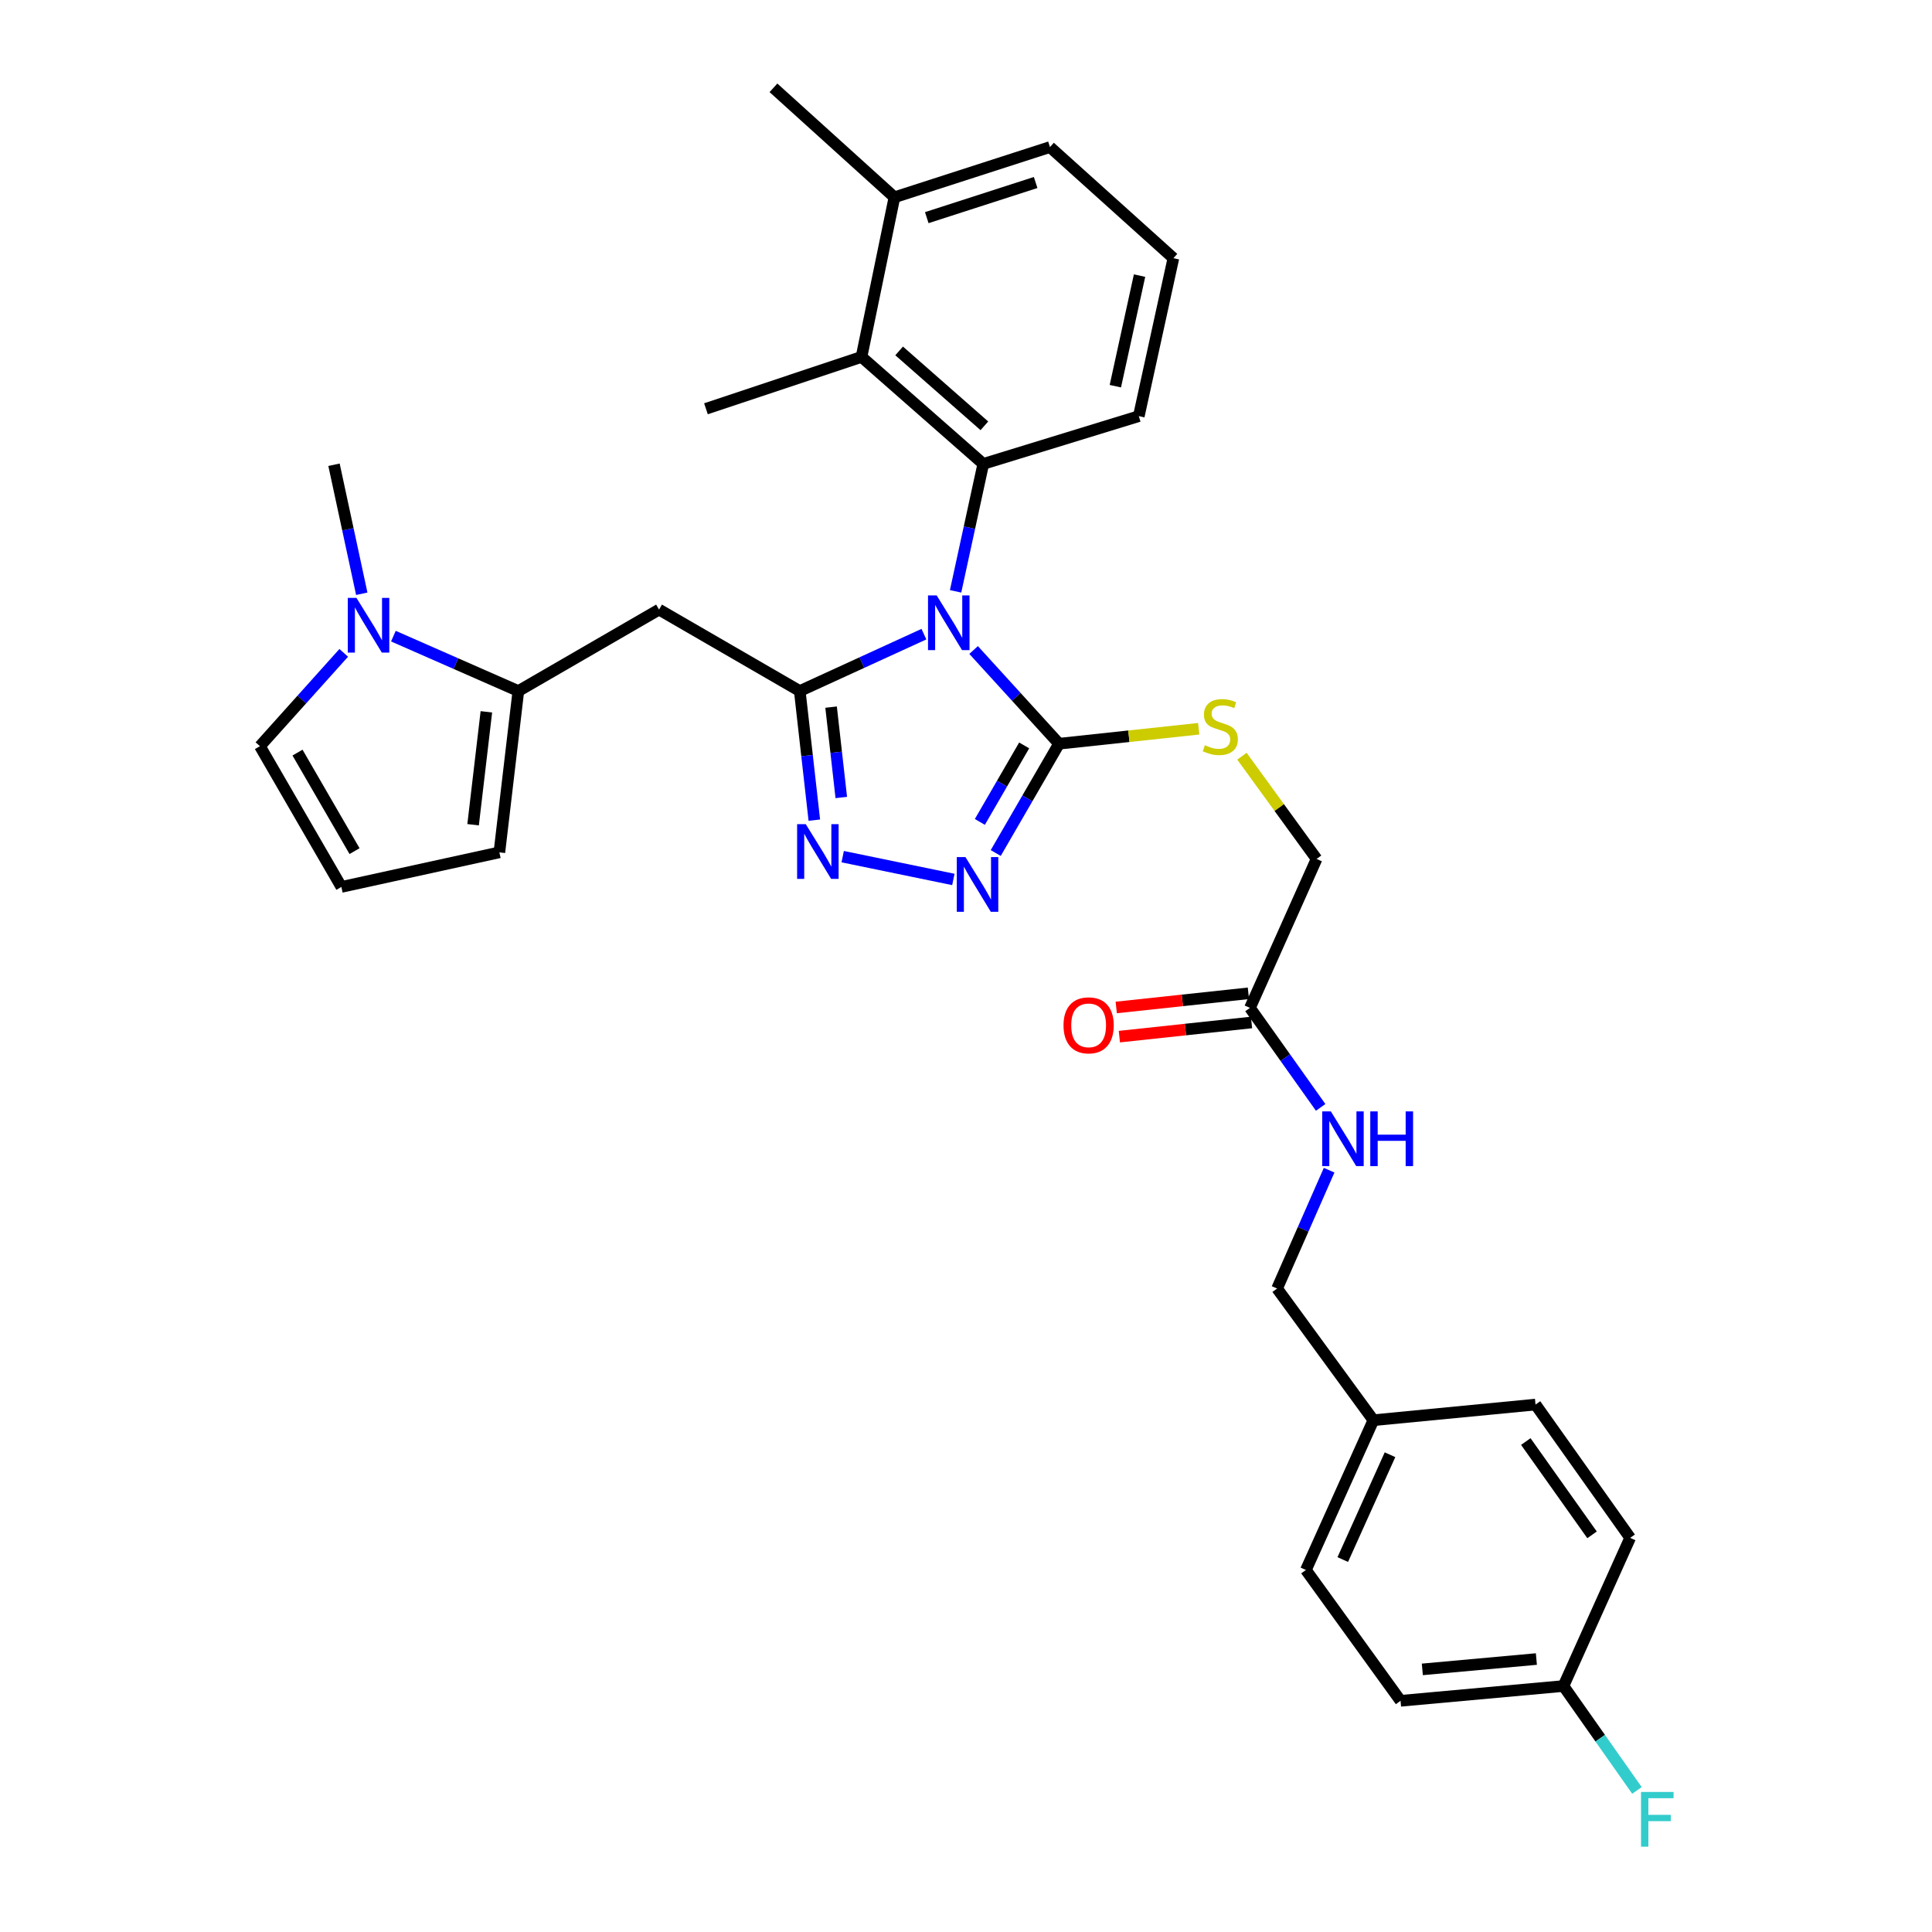 <?xml version='1.0' encoding='iso-8859-1'?>
<svg version='1.1' baseProfile='full'
              xmlns='http://www.w3.org/2000/svg'
                      xmlns:rdkit='http://www.rdkit.org/xml'
                      xmlns:xlink='http://www.w3.org/1999/xlink'
                  xml:space='preserve'
width='1000px' height='1000px' viewBox='0 0 1000 1000'>
<!-- END OF HEADER -->
<rect style='opacity:1.0;fill:#FFFFFF;stroke:none' width='1000' height='1000' x='0' y='0'> </rect>
<path class='bond-0' d='M 478.219,328.235 L 446.087,342.96' style='fill:none;fill-rule:evenodd;stroke:#0000FF;stroke-width:6px;stroke-linecap:butt;stroke-linejoin:miter;stroke-opacity:1' />
<path class='bond-0' d='M 446.087,342.96 L 413.956,357.685' style='fill:none;fill-rule:evenodd;stroke:#000000;stroke-width:6px;stroke-linecap:butt;stroke-linejoin:miter;stroke-opacity:1' />
<path class='bond-1' d='M 503.938,336.445 L 526.047,360.698' style='fill:none;fill-rule:evenodd;stroke:#0000FF;stroke-width:6px;stroke-linecap:butt;stroke-linejoin:miter;stroke-opacity:1' />
<path class='bond-1' d='M 526.047,360.698 L 548.157,384.951' style='fill:none;fill-rule:evenodd;stroke:#000000;stroke-width:6px;stroke-linecap:butt;stroke-linejoin:miter;stroke-opacity:1' />
<path class='bond-3' d='M 494.613,306.077 L 501.777,273.096' style='fill:none;fill-rule:evenodd;stroke:#0000FF;stroke-width:6px;stroke-linecap:butt;stroke-linejoin:miter;stroke-opacity:1' />
<path class='bond-3' d='M 501.777,273.096 L 508.942,240.115' style='fill:none;fill-rule:evenodd;stroke:#000000;stroke-width:6px;stroke-linecap:butt;stroke-linejoin:miter;stroke-opacity:1' />
<path class='bond-2' d='M 413.956,357.685 L 417.724,391.095' style='fill:none;fill-rule:evenodd;stroke:#000000;stroke-width:6px;stroke-linecap:butt;stroke-linejoin:miter;stroke-opacity:1' />
<path class='bond-2' d='M 417.724,391.095 L 421.493,424.505' style='fill:none;fill-rule:evenodd;stroke:#0000FF;stroke-width:6px;stroke-linecap:butt;stroke-linejoin:miter;stroke-opacity:1' />
<path class='bond-2' d='M 430.171,366.007 L 432.809,389.394' style='fill:none;fill-rule:evenodd;stroke:#000000;stroke-width:6px;stroke-linecap:butt;stroke-linejoin:miter;stroke-opacity:1' />
<path class='bond-2' d='M 432.809,389.394 L 435.447,412.781' style='fill:none;fill-rule:evenodd;stroke:#0000FF;stroke-width:6px;stroke-linecap:butt;stroke-linejoin:miter;stroke-opacity:1' />
<path class='bond-5' d='M 413.956,357.685 L 341.125,315.527' style='fill:none;fill-rule:evenodd;stroke:#000000;stroke-width:6px;stroke-linecap:butt;stroke-linejoin:miter;stroke-opacity:1' />
<path class='bond-4' d='M 548.157,384.951 L 531.775,413.234' style='fill:none;fill-rule:evenodd;stroke:#000000;stroke-width:6px;stroke-linecap:butt;stroke-linejoin:miter;stroke-opacity:1' />
<path class='bond-4' d='M 531.775,413.234 L 515.393,441.518' style='fill:none;fill-rule:evenodd;stroke:#0000FF;stroke-width:6px;stroke-linecap:butt;stroke-linejoin:miter;stroke-opacity:1' />
<path class='bond-4' d='M 530.107,385.827 L 518.639,405.626' style='fill:none;fill-rule:evenodd;stroke:#000000;stroke-width:6px;stroke-linecap:butt;stroke-linejoin:miter;stroke-opacity:1' />
<path class='bond-4' d='M 518.639,405.626 L 507.172,425.424' style='fill:none;fill-rule:evenodd;stroke:#0000FF;stroke-width:6px;stroke-linecap:butt;stroke-linejoin:miter;stroke-opacity:1' />
<path class='bond-9' d='M 548.157,384.951 L 584.305,381.076' style='fill:none;fill-rule:evenodd;stroke:#000000;stroke-width:6px;stroke-linecap:butt;stroke-linejoin:miter;stroke-opacity:1' />
<path class='bond-9' d='M 584.305,381.076 L 620.452,377.201' style='fill:none;fill-rule:evenodd;stroke:#CCCC00;stroke-width:6px;stroke-linecap:butt;stroke-linejoin:miter;stroke-opacity:1' />
<path class='bond-32' d='M 436.175,443.402 L 493.452,455.202' style='fill:none;fill-rule:evenodd;stroke:#0000FF;stroke-width:6px;stroke-linecap:butt;stroke-linejoin:miter;stroke-opacity:1' />
<path class='bond-8' d='M 508.942,240.115 L 445.919,184.733' style='fill:none;fill-rule:evenodd;stroke:#000000;stroke-width:6px;stroke-linecap:butt;stroke-linejoin:miter;stroke-opacity:1' />
<path class='bond-8' d='M 509.509,220.405 L 465.393,181.637' style='fill:none;fill-rule:evenodd;stroke:#000000;stroke-width:6px;stroke-linecap:butt;stroke-linejoin:miter;stroke-opacity:1' />
<path class='bond-18' d='M 508.942,240.115 L 589.447,215.397' style='fill:none;fill-rule:evenodd;stroke:#000000;stroke-width:6px;stroke-linecap:butt;stroke-linejoin:miter;stroke-opacity:1' />
<path class='bond-6' d='M 341.125,315.527 L 268.294,357.685' style='fill:none;fill-rule:evenodd;stroke:#000000;stroke-width:6px;stroke-linecap:butt;stroke-linejoin:miter;stroke-opacity:1' />
<path class='bond-7' d='M 268.294,357.685 L 235.954,343.475' style='fill:none;fill-rule:evenodd;stroke:#000000;stroke-width:6px;stroke-linecap:butt;stroke-linejoin:miter;stroke-opacity:1' />
<path class='bond-7' d='M 235.954,343.475 L 203.614,329.264' style='fill:none;fill-rule:evenodd;stroke:#0000FF;stroke-width:6px;stroke-linecap:butt;stroke-linejoin:miter;stroke-opacity:1' />
<path class='bond-12' d='M 268.294,357.685 L 258.477,441.176' style='fill:none;fill-rule:evenodd;stroke:#000000;stroke-width:6px;stroke-linecap:butt;stroke-linejoin:miter;stroke-opacity:1' />
<path class='bond-12' d='M 251.745,368.437 L 244.873,426.88' style='fill:none;fill-rule:evenodd;stroke:#000000;stroke-width:6px;stroke-linecap:butt;stroke-linejoin:miter;stroke-opacity:1' />
<path class='bond-11' d='M 177.913,337.917 L 156.222,362.07' style='fill:none;fill-rule:evenodd;stroke:#0000FF;stroke-width:6px;stroke-linecap:butt;stroke-linejoin:miter;stroke-opacity:1' />
<path class='bond-11' d='M 156.222,362.07 L 134.531,386.224' style='fill:none;fill-rule:evenodd;stroke:#000000;stroke-width:6px;stroke-linecap:butt;stroke-linejoin:miter;stroke-opacity:1' />
<path class='bond-27' d='M 187.252,307.33 L 180.065,273.942' style='fill:none;fill-rule:evenodd;stroke:#0000FF;stroke-width:6px;stroke-linecap:butt;stroke-linejoin:miter;stroke-opacity:1' />
<path class='bond-27' d='M 180.065,273.942 L 172.878,240.554' style='fill:none;fill-rule:evenodd;stroke:#000000;stroke-width:6px;stroke-linecap:butt;stroke-linejoin:miter;stroke-opacity:1' />
<path class='bond-15' d='M 445.919,184.733 L 462.954,102.11' style='fill:none;fill-rule:evenodd;stroke:#000000;stroke-width:6px;stroke-linecap:butt;stroke-linejoin:miter;stroke-opacity:1' />
<path class='bond-28' d='M 445.919,184.733 L 365.405,211.576' style='fill:none;fill-rule:evenodd;stroke:#000000;stroke-width:6px;stroke-linecap:butt;stroke-linejoin:miter;stroke-opacity:1' />
<path class='bond-17' d='M 642.831,391.415 L 662.148,418' style='fill:none;fill-rule:evenodd;stroke:#CCCC00;stroke-width:6px;stroke-linecap:butt;stroke-linejoin:miter;stroke-opacity:1' />
<path class='bond-17' d='M 662.148,418 L 681.464,444.584' style='fill:none;fill-rule:evenodd;stroke:#000000;stroke-width:6px;stroke-linecap:butt;stroke-linejoin:miter;stroke-opacity:1' />
<path class='bond-10' d='M 646.98,521.682 L 681.464,444.584' style='fill:none;fill-rule:evenodd;stroke:#000000;stroke-width:6px;stroke-linecap:butt;stroke-linejoin:miter;stroke-opacity:1' />
<path class='bond-14' d='M 646.98,521.682 L 665.276,547.432' style='fill:none;fill-rule:evenodd;stroke:#000000;stroke-width:6px;stroke-linecap:butt;stroke-linejoin:miter;stroke-opacity:1' />
<path class='bond-14' d='M 665.276,547.432 L 683.572,573.182' style='fill:none;fill-rule:evenodd;stroke:#0000FF;stroke-width:6px;stroke-linecap:butt;stroke-linejoin:miter;stroke-opacity:1' />
<path class='bond-16' d='M 646.171,514.135 L 611.967,517.8' style='fill:none;fill-rule:evenodd;stroke:#000000;stroke-width:6px;stroke-linecap:butt;stroke-linejoin:miter;stroke-opacity:1' />
<path class='bond-16' d='M 611.967,517.8 L 577.763,521.465' style='fill:none;fill-rule:evenodd;stroke:#FF0000;stroke-width:6px;stroke-linecap:butt;stroke-linejoin:miter;stroke-opacity:1' />
<path class='bond-16' d='M 647.789,529.229 L 613.585,532.894' style='fill:none;fill-rule:evenodd;stroke:#000000;stroke-width:6px;stroke-linecap:butt;stroke-linejoin:miter;stroke-opacity:1' />
<path class='bond-16' d='M 613.585,532.894 L 579.381,536.559' style='fill:none;fill-rule:evenodd;stroke:#FF0000;stroke-width:6px;stroke-linecap:butt;stroke-linejoin:miter;stroke-opacity:1' />
<path class='bond-34' d='M 134.531,386.224 L 176.698,459.072' style='fill:none;fill-rule:evenodd;stroke:#000000;stroke-width:6px;stroke-linecap:butt;stroke-linejoin:miter;stroke-opacity:1' />
<path class='bond-34' d='M 153.994,389.547 L 183.511,440.54' style='fill:none;fill-rule:evenodd;stroke:#000000;stroke-width:6px;stroke-linecap:butt;stroke-linejoin:miter;stroke-opacity:1' />
<path class='bond-13' d='M 258.477,441.176 L 176.698,459.072' style='fill:none;fill-rule:evenodd;stroke:#000000;stroke-width:6px;stroke-linecap:butt;stroke-linejoin:miter;stroke-opacity:1' />
<path class='bond-19' d='M 687.952,605.696 L 674.487,636.318' style='fill:none;fill-rule:evenodd;stroke:#0000FF;stroke-width:6px;stroke-linecap:butt;stroke-linejoin:miter;stroke-opacity:1' />
<path class='bond-19' d='M 674.487,636.318 L 661.022,666.939' style='fill:none;fill-rule:evenodd;stroke:#000000;stroke-width:6px;stroke-linecap:butt;stroke-linejoin:miter;stroke-opacity:1' />
<path class='bond-31' d='M 462.954,102.11 L 400.336,45.455' style='fill:none;fill-rule:evenodd;stroke:#000000;stroke-width:6px;stroke-linecap:butt;stroke-linejoin:miter;stroke-opacity:1' />
<path class='bond-33' d='M 462.954,102.11 L 543.46,76.118' style='fill:none;fill-rule:evenodd;stroke:#000000;stroke-width:6px;stroke-linecap:butt;stroke-linejoin:miter;stroke-opacity:1' />
<path class='bond-33' d='M 479.694,112.657 L 536.048,94.463' style='fill:none;fill-rule:evenodd;stroke:#000000;stroke-width:6px;stroke-linecap:butt;stroke-linejoin:miter;stroke-opacity:1' />
<path class='bond-29' d='M 589.447,215.397 L 607.343,133.635' style='fill:none;fill-rule:evenodd;stroke:#000000;stroke-width:6px;stroke-linecap:butt;stroke-linejoin:miter;stroke-opacity:1' />
<path class='bond-29' d='M 577.302,199.887 L 589.829,142.653' style='fill:none;fill-rule:evenodd;stroke:#000000;stroke-width:6px;stroke-linecap:butt;stroke-linejoin:miter;stroke-opacity:1' />
<path class='bond-21' d='M 661.022,666.939 L 710.863,735.098' style='fill:none;fill-rule:evenodd;stroke:#000000;stroke-width:6px;stroke-linecap:butt;stroke-linejoin:miter;stroke-opacity:1' />
<path class='bond-20' d='M 809.248,872.681 L 724.922,880.339' style='fill:none;fill-rule:evenodd;stroke:#000000;stroke-width:6px;stroke-linecap:butt;stroke-linejoin:miter;stroke-opacity:1' />
<path class='bond-20' d='M 795.226,858.712 L 736.198,864.072' style='fill:none;fill-rule:evenodd;stroke:#000000;stroke-width:6px;stroke-linecap:butt;stroke-linejoin:miter;stroke-opacity:1' />
<path class='bond-22' d='M 809.248,872.681 L 828.267,899.7' style='fill:none;fill-rule:evenodd;stroke:#000000;stroke-width:6px;stroke-linecap:butt;stroke-linejoin:miter;stroke-opacity:1' />
<path class='bond-22' d='M 828.267,899.7 L 847.287,926.718' style='fill:none;fill-rule:evenodd;stroke:#33CCCC;stroke-width:6px;stroke-linecap:butt;stroke-linejoin:miter;stroke-opacity:1' />
<path class='bond-35' d='M 809.248,872.681 L 843.766,795.996' style='fill:none;fill-rule:evenodd;stroke:#000000;stroke-width:6px;stroke-linecap:butt;stroke-linejoin:miter;stroke-opacity:1' />
<path class='bond-25' d='M 710.863,735.098 L 794.784,727.002' style='fill:none;fill-rule:evenodd;stroke:#000000;stroke-width:6px;stroke-linecap:butt;stroke-linejoin:miter;stroke-opacity:1' />
<path class='bond-26' d='M 710.863,735.098 L 675.932,812.618' style='fill:none;fill-rule:evenodd;stroke:#000000;stroke-width:6px;stroke-linecap:butt;stroke-linejoin:miter;stroke-opacity:1' />
<path class='bond-26' d='M 719.464,752.963 L 695.012,807.227' style='fill:none;fill-rule:evenodd;stroke:#000000;stroke-width:6px;stroke-linecap:butt;stroke-linejoin:miter;stroke-opacity:1' />
<path class='bond-23' d='M 843.766,795.996 L 794.784,727.002' style='fill:none;fill-rule:evenodd;stroke:#000000;stroke-width:6px;stroke-linecap:butt;stroke-linejoin:miter;stroke-opacity:1' />
<path class='bond-23' d='M 824.041,794.435 L 789.754,746.139' style='fill:none;fill-rule:evenodd;stroke:#000000;stroke-width:6px;stroke-linecap:butt;stroke-linejoin:miter;stroke-opacity:1' />
<path class='bond-24' d='M 724.922,880.339 L 675.932,812.618' style='fill:none;fill-rule:evenodd;stroke:#000000;stroke-width:6px;stroke-linecap:butt;stroke-linejoin:miter;stroke-opacity:1' />
<path class='bond-30' d='M 607.343,133.635 L 543.46,76.118' style='fill:none;fill-rule:evenodd;stroke:#000000;stroke-width:6px;stroke-linecap:butt;stroke-linejoin:miter;stroke-opacity:1' />
<path  class='atom-0' d='M 484.82 308.181
L 494.1 323.181
Q 495.02 324.661, 496.5 327.341
Q 497.98 330.021, 498.06 330.181
L 498.06 308.181
L 501.82 308.181
L 501.82 336.501
L 497.94 336.501
L 487.98 320.101
Q 486.82 318.181, 485.58 315.981
Q 484.38 313.781, 484.02 313.101
L 484.02 336.501
L 480.34 336.501
L 480.34 308.181
L 484.82 308.181
' fill='#0000FF'/>
<path  class='atom-3' d='M 417.066 426.595
L 426.346 441.595
Q 427.266 443.075, 428.746 445.755
Q 430.226 448.435, 430.306 448.595
L 430.306 426.595
L 434.066 426.595
L 434.066 454.915
L 430.186 454.915
L 420.226 438.515
Q 419.066 436.595, 417.826 434.395
Q 416.626 432.195, 416.266 431.515
L 416.266 454.915
L 412.586 454.915
L 412.586 426.595
L 417.066 426.595
' fill='#0000FF'/>
<path  class='atom-5' d='M 499.713 443.622
L 508.993 458.622
Q 509.913 460.102, 511.393 462.782
Q 512.873 465.462, 512.953 465.622
L 512.953 443.622
L 516.713 443.622
L 516.713 471.942
L 512.833 471.942
L 502.873 455.542
Q 501.713 453.622, 500.473 451.422
Q 499.273 449.222, 498.913 448.542
L 498.913 471.942
L 495.233 471.942
L 495.233 443.622
L 499.713 443.622
' fill='#0000FF'/>
<path  class='atom-8' d='M 184.497 309.454
L 193.777 324.454
Q 194.697 325.934, 196.177 328.614
Q 197.657 331.294, 197.737 331.454
L 197.737 309.454
L 201.497 309.454
L 201.497 337.774
L 197.617 337.774
L 187.657 321.374
Q 186.497 319.454, 185.257 317.254
Q 184.057 315.054, 183.697 314.374
L 183.697 337.774
L 180.017 337.774
L 180.017 309.454
L 184.497 309.454
' fill='#0000FF'/>
<path  class='atom-10' d='M 623.631 385.723
Q 623.951 385.843, 625.271 386.403
Q 626.591 386.963, 628.031 387.323
Q 629.511 387.643, 630.951 387.643
Q 633.631 387.643, 635.191 386.363
Q 636.751 385.043, 636.751 382.763
Q 636.751 381.203, 635.951 380.243
Q 635.191 379.283, 633.991 378.763
Q 632.791 378.243, 630.791 377.643
Q 628.271 376.883, 626.751 376.163
Q 625.271 375.443, 624.191 373.923
Q 623.151 372.403, 623.151 369.843
Q 623.151 366.283, 625.551 364.083
Q 627.991 361.883, 632.791 361.883
Q 636.071 361.883, 639.791 363.443
L 638.871 366.523
Q 635.471 365.123, 632.911 365.123
Q 630.151 365.123, 628.631 366.283
Q 627.111 367.403, 627.151 369.363
Q 627.151 370.883, 627.911 371.803
Q 628.711 372.723, 629.831 373.243
Q 630.991 373.763, 632.911 374.363
Q 635.471 375.163, 636.991 375.963
Q 638.511 376.763, 639.591 378.403
Q 640.711 380.003, 640.711 382.763
Q 640.711 386.683, 638.071 388.803
Q 635.471 390.883, 631.111 390.883
Q 628.591 390.883, 626.671 390.323
Q 624.791 389.803, 622.551 388.883
L 623.631 385.723
' fill='#CCCC00'/>
<path  class='atom-15' d='M 688.85 575.259
L 698.13 590.259
Q 699.05 591.739, 700.53 594.419
Q 702.01 597.099, 702.09 597.259
L 702.09 575.259
L 705.85 575.259
L 705.85 603.579
L 701.97 603.579
L 692.01 587.179
Q 690.85 585.259, 689.61 583.059
Q 688.41 580.859, 688.05 580.179
L 688.05 603.579
L 684.37 603.579
L 684.37 575.259
L 688.85 575.259
' fill='#0000FF'/>
<path  class='atom-15' d='M 709.25 575.259
L 713.09 575.259
L 713.09 587.299
L 727.57 587.299
L 727.57 575.259
L 731.41 575.259
L 731.41 603.579
L 727.57 603.579
L 727.57 590.499
L 713.09 590.499
L 713.09 603.579
L 709.25 603.579
L 709.25 575.259
' fill='#0000FF'/>
<path  class='atom-17' d='M 550.472 530.71
Q 550.472 523.91, 553.832 520.11
Q 557.192 516.31, 563.472 516.31
Q 569.752 516.31, 573.112 520.11
Q 576.472 523.91, 576.472 530.71
Q 576.472 537.59, 573.072 541.51
Q 569.672 545.39, 563.472 545.39
Q 557.232 545.39, 553.832 541.51
Q 550.472 537.63, 550.472 530.71
M 563.472 542.19
Q 567.792 542.19, 570.112 539.31
Q 572.472 536.39, 572.472 530.71
Q 572.472 525.15, 570.112 522.35
Q 567.792 519.51, 563.472 519.51
Q 559.152 519.51, 556.792 522.31
Q 554.472 525.11, 554.472 530.71
Q 554.472 536.43, 556.792 539.31
Q 559.152 542.19, 563.472 542.19
' fill='#FF0000'/>
<path  class='atom-23' d='M 849.396 927.515
L 866.236 927.515
L 866.236 930.755
L 853.196 930.755
L 853.196 939.355
L 864.796 939.355
L 864.796 942.635
L 853.196 942.635
L 853.196 955.835
L 849.396 955.835
L 849.396 927.515
' fill='#33CCCC'/>
</svg>
